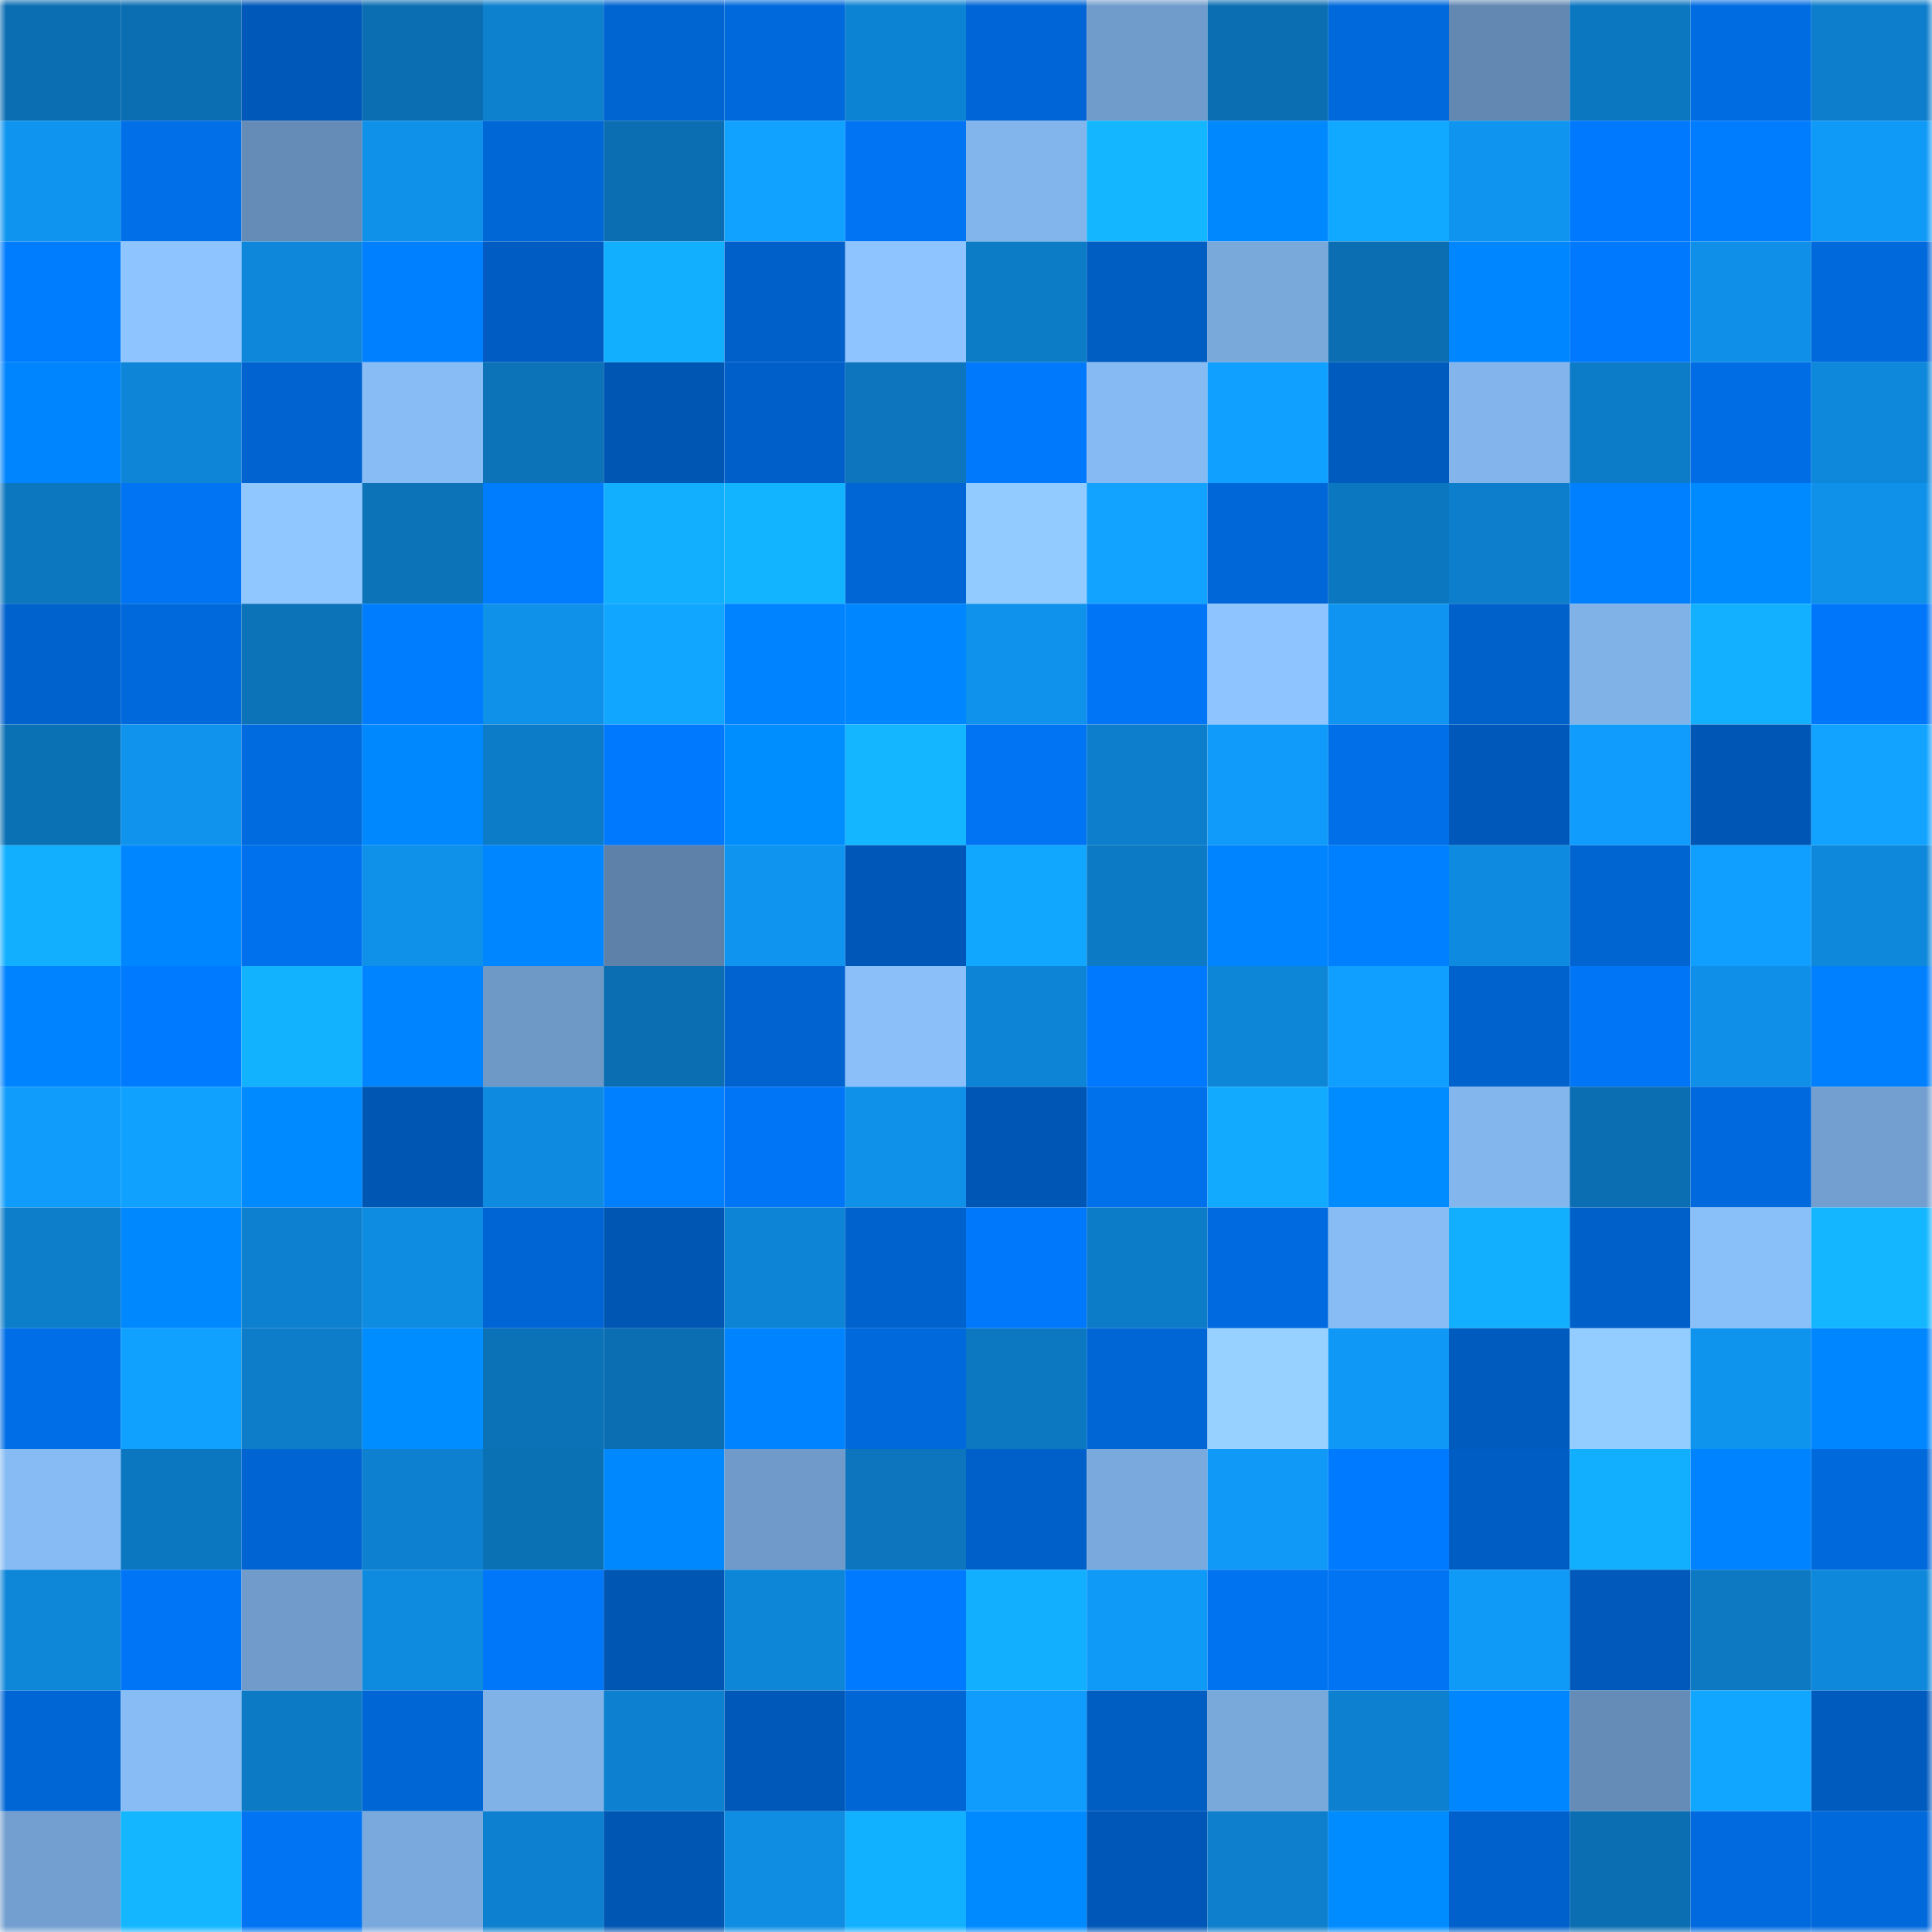 <svg viewBox="0 0 160 160" fill="none" role="img" xmlns="http://www.w3.org/2000/svg" width="240" height="240" name="ens%2Cescap3.eth"><mask id="1404352444" mask-type="alpha" maskUnits="userSpaceOnUse" x="0" y="0" width="160" height="160"><rect width="160" height="160" fill="#FFFFFF"></rect></mask><g mask="url(#1404352444)"><rect x="0" y="0" width="10" height="10" fill="#0b6eb2"></rect><rect x="10" y="0" width="10" height="10" fill="#0b6eb2"></rect><rect x="20" y="0" width="10" height="10" fill="#0058b9"></rect><rect x="30" y="0" width="10" height="10" fill="#0b6eb2"></rect><rect x="40" y="0" width="10" height="10" fill="#0d80ce"></rect><rect x="50" y="0" width="10" height="10" fill="#0064d1"></rect><rect x="60" y="0" width="10" height="10" fill="#0069db"></rect><rect x="70" y="0" width="10" height="10" fill="#0d83d3"></rect><rect x="80" y="0" width="10" height="10" fill="#0066d7"></rect><rect x="90" y="0" width="10" height="10" fill="#709ccb"></rect><rect x="100" y="0" width="10" height="10" fill="#0b6eb2"></rect><rect x="110" y="0" width="10" height="10" fill="#0069dc"></rect><rect x="120" y="0" width="10" height="10" fill="#6389b2"></rect><rect x="130" y="0" width="10" height="10" fill="#0c77c1"></rect><rect x="140" y="0" width="10" height="10" fill="#006ce2"></rect><rect x="150" y="0" width="10" height="10" fill="#0d7ecc"></rect><rect x="0" y="10" width="10" height="10" fill="#0f95f0"></rect><rect x="10" y="10" width="10" height="10" fill="#006fe8"></rect><rect x="20" y="10" width="10" height="10" fill="#658cb7"></rect><rect x="30" y="10" width="10" height="10" fill="#0f91ea"></rect><rect x="40" y="10" width="10" height="10" fill="#0067d7"></rect><rect x="50" y="10" width="10" height="10" fill="#0b6eb2"></rect><rect x="60" y="10" width="10" height="10" fill="#11a2ff"></rect><rect x="70" y="10" width="10" height="10" fill="#0074f3"></rect><rect x="80" y="10" width="10" height="10" fill="#82b5eb"></rect><rect x="90" y="10" width="10" height="10" fill="#13b6ff"></rect><rect x="100" y="10" width="10" height="10" fill="#0088ff"></rect><rect x="110" y="10" width="10" height="10" fill="#11a8ff"></rect><rect x="120" y="10" width="10" height="10" fill="#0f95f0"></rect><rect x="130" y="10" width="10" height="10" fill="#0079fe"></rect><rect x="140" y="10" width="10" height="10" fill="#007dff"></rect><rect x="150" y="10" width="10" height="10" fill="#109af8"></rect><rect x="0" y="20" width="10" height="10" fill="#007dff"></rect><rect x="10" y="20" width="10" height="10" fill="#8ec4ff"></rect><rect x="20" y="20" width="10" height="10" fill="#0e87da"></rect><rect x="30" y="20" width="10" height="10" fill="#007fff"></rect><rect x="40" y="20" width="10" height="10" fill="#005cc2"></rect><rect x="50" y="20" width="10" height="10" fill="#12afff"></rect><rect x="60" y="20" width="10" height="10" fill="#0060ca"></rect><rect x="70" y="20" width="10" height="10" fill="#8ec4ff"></rect><rect x="80" y="20" width="10" height="10" fill="#0d7cc7"></rect><rect x="90" y="20" width="10" height="10" fill="#005dc2"></rect><rect x="100" y="20" width="10" height="10" fill="#79a8db"></rect><rect x="110" y="20" width="10" height="10" fill="#0b6eb2"></rect><rect x="120" y="20" width="10" height="10" fill="#0087ff"></rect><rect x="130" y="20" width="10" height="10" fill="#0079fe"></rect><rect x="140" y="20" width="10" height="10" fill="#0f8fe7"></rect><rect x="150" y="20" width="10" height="10" fill="#0069dc"></rect><rect x="0" y="30" width="10" height="10" fill="#0085ff"></rect><rect x="10" y="30" width="10" height="10" fill="#0e85d7"></rect><rect x="20" y="30" width="10" height="10" fill="#0063d0"></rect><rect x="30" y="30" width="10" height="10" fill="#88bcf5"></rect><rect x="40" y="30" width="10" height="10" fill="#0c73b9"></rect><rect x="50" y="30" width="10" height="10" fill="#0056b3"></rect><rect x="60" y="30" width="10" height="10" fill="#005fc8"></rect><rect x="70" y="30" width="10" height="10" fill="#0c75bd"></rect><rect x="80" y="30" width="10" height="10" fill="#0079fd"></rect><rect x="90" y="30" width="10" height="10" fill="#86baf2"></rect><rect x="100" y="30" width="10" height="10" fill="#10a0ff"></rect><rect x="110" y="30" width="10" height="10" fill="#005bbe"></rect><rect x="120" y="30" width="10" height="10" fill="#83b5ec"></rect><rect x="130" y="30" width="10" height="10" fill="#0d7cc8"></rect><rect x="140" y="30" width="10" height="10" fill="#006de4"></rect><rect x="150" y="30" width="10" height="10" fill="#0e88db"></rect><rect x="0" y="40" width="10" height="10" fill="#0c76be"></rect><rect x="10" y="40" width="10" height="10" fill="#0074f3"></rect><rect x="20" y="40" width="10" height="10" fill="#90c7ff"></rect><rect x="30" y="40" width="10" height="10" fill="#0c73b9"></rect><rect x="40" y="40" width="10" height="10" fill="#007cff"></rect><rect x="50" y="40" width="10" height="10" fill="#12afff"></rect><rect x="60" y="40" width="10" height="10" fill="#12b3ff"></rect><rect x="70" y="40" width="10" height="10" fill="#0066d5"></rect><rect x="80" y="40" width="10" height="10" fill="#92cbff"></rect><rect x="90" y="40" width="10" height="10" fill="#11a3ff"></rect><rect x="100" y="40" width="10" height="10" fill="#0067d8"></rect><rect x="110" y="40" width="10" height="10" fill="#0c77c1"></rect><rect x="120" y="40" width="10" height="10" fill="#0d7ecb"></rect><rect x="130" y="40" width="10" height="10" fill="#0080ff"></rect><rect x="140" y="40" width="10" height="10" fill="#008aff"></rect><rect x="150" y="40" width="10" height="10" fill="#0f91ea"></rect><rect x="0" y="50" width="10" height="10" fill="#0062cd"></rect><rect x="10" y="50" width="10" height="10" fill="#0069dc"></rect><rect x="20" y="50" width="10" height="10" fill="#0c73b9"></rect><rect x="30" y="50" width="10" height="10" fill="#007dff"></rect><rect x="40" y="50" width="10" height="10" fill="#0f91ea"></rect><rect x="50" y="50" width="10" height="10" fill="#11a6ff"></rect><rect x="60" y="50" width="10" height="10" fill="#0083ff"></rect><rect x="70" y="50" width="10" height="10" fill="#0086ff"></rect><rect x="80" y="50" width="10" height="10" fill="#0f92eb"></rect><rect x="90" y="50" width="10" height="10" fill="#0076f7"></rect><rect x="100" y="50" width="10" height="10" fill="#8ec4ff"></rect><rect x="110" y="50" width="10" height="10" fill="#0f95f1"></rect><rect x="120" y="50" width="10" height="10" fill="#0061cb"></rect><rect x="130" y="50" width="10" height="10" fill="#80b2e7"></rect><rect x="140" y="50" width="10" height="10" fill="#12b0ff"></rect><rect x="150" y="50" width="10" height="10" fill="#0077fa"></rect><rect x="0" y="60" width="10" height="10" fill="#0b71b5"></rect><rect x="10" y="60" width="10" height="10" fill="#0f93ed"></rect><rect x="20" y="60" width="10" height="10" fill="#006bdf"></rect><rect x="30" y="60" width="10" height="10" fill="#0089ff"></rect><rect x="40" y="60" width="10" height="10" fill="#0d7cc8"></rect><rect x="50" y="60" width="10" height="10" fill="#0079fe"></rect><rect x="60" y="60" width="10" height="10" fill="#008eff"></rect><rect x="70" y="60" width="10" height="10" fill="#13b6ff"></rect><rect x="80" y="60" width="10" height="10" fill="#0074f3"></rect><rect x="90" y="60" width="10" height="10" fill="#0d7ecc"></rect><rect x="100" y="60" width="10" height="10" fill="#109af9"></rect><rect x="110" y="60" width="10" height="10" fill="#006fe8"></rect><rect x="120" y="60" width="10" height="10" fill="#0059ba"></rect><rect x="130" y="60" width="10" height="10" fill="#109cfc"></rect><rect x="140" y="60" width="10" height="10" fill="#0056b5"></rect><rect x="150" y="60" width="10" height="10" fill="#11a3ff"></rect><rect x="0" y="70" width="10" height="10" fill="#12afff"></rect><rect x="10" y="70" width="10" height="10" fill="#0086ff"></rect><rect x="20" y="70" width="10" height="10" fill="#0071ed"></rect><rect x="30" y="70" width="10" height="10" fill="#0f91ea"></rect><rect x="40" y="70" width="10" height="10" fill="#0086ff"></rect><rect x="50" y="70" width="10" height="10" fill="#5d81a8"></rect><rect x="60" y="70" width="10" height="10" fill="#0f95f0"></rect><rect x="70" y="70" width="10" height="10" fill="#0057b7"></rect><rect x="80" y="70" width="10" height="10" fill="#11a7ff"></rect><rect x="90" y="70" width="10" height="10" fill="#0c7ac4"></rect><rect x="100" y="70" width="10" height="10" fill="#0084ff"></rect><rect x="110" y="70" width="10" height="10" fill="#007fff"></rect><rect x="120" y="70" width="10" height="10" fill="#0e8be0"></rect><rect x="130" y="70" width="10" height="10" fill="#0064d1"></rect><rect x="140" y="70" width="10" height="10" fill="#109fff"></rect><rect x="150" y="70" width="10" height="10" fill="#0e88db"></rect><rect x="0" y="80" width="10" height="10" fill="#0083ff"></rect><rect x="10" y="80" width="10" height="10" fill="#007bff"></rect><rect x="20" y="80" width="10" height="10" fill="#12b2ff"></rect><rect x="30" y="80" width="10" height="10" fill="#0084ff"></rect><rect x="40" y="80" width="10" height="10" fill="#6e98c6"></rect><rect x="50" y="80" width="10" height="10" fill="#0b6eb2"></rect><rect x="60" y="80" width="10" height="10" fill="#0063d0"></rect><rect x="70" y="80" width="10" height="10" fill="#8abff9"></rect><rect x="80" y="80" width="10" height="10" fill="#0d84d5"></rect><rect x="90" y="80" width="10" height="10" fill="#0079fe"></rect><rect x="100" y="80" width="10" height="10" fill="#0e86d8"></rect><rect x="110" y="80" width="10" height="10" fill="#109fff"></rect><rect x="120" y="80" width="10" height="10" fill="#0062cd"></rect><rect x="130" y="80" width="10" height="10" fill="#0076f7"></rect><rect x="140" y="80" width="10" height="10" fill="#0f8fe7"></rect><rect x="150" y="80" width="10" height="10" fill="#007fff"></rect><rect x="0" y="90" width="10" height="10" fill="#109cfb"></rect><rect x="10" y="90" width="10" height="10" fill="#10a1ff"></rect><rect x="20" y="90" width="10" height="10" fill="#008aff"></rect><rect x="30" y="90" width="10" height="10" fill="#0056b3"></rect><rect x="40" y="90" width="10" height="10" fill="#0e8be0"></rect><rect x="50" y="90" width="10" height="10" fill="#0080ff"></rect><rect x="60" y="90" width="10" height="10" fill="#0075f6"></rect><rect x="70" y="90" width="10" height="10" fill="#0f91ea"></rect><rect x="80" y="90" width="10" height="10" fill="#0056b4"></rect><rect x="90" y="90" width="10" height="10" fill="#0070eb"></rect><rect x="100" y="90" width="10" height="10" fill="#11aaff"></rect><rect x="110" y="90" width="10" height="10" fill="#008bff"></rect><rect x="120" y="90" width="10" height="10" fill="#83b6ed"></rect><rect x="130" y="90" width="10" height="10" fill="#0b6eb2"></rect><rect x="140" y="90" width="10" height="10" fill="#0069dd"></rect><rect x="150" y="90" width="10" height="10" fill="#729fcf"></rect><rect x="0" y="100" width="10" height="10" fill="#0d7eca"></rect><rect x="10" y="100" width="10" height="10" fill="#0088ff"></rect><rect x="20" y="100" width="10" height="10" fill="#0d80cf"></rect><rect x="30" y="100" width="10" height="10" fill="#0e8ce2"></rect><rect x="40" y="100" width="10" height="10" fill="#0065d4"></rect><rect x="50" y="100" width="10" height="10" fill="#0056b3"></rect><rect x="60" y="100" width="10" height="10" fill="#0d84d5"></rect><rect x="70" y="100" width="10" height="10" fill="#0062cd"></rect><rect x="80" y="100" width="10" height="10" fill="#0078fb"></rect><rect x="90" y="100" width="10" height="10" fill="#0d7cc8"></rect><rect x="100" y="100" width="10" height="10" fill="#006be0"></rect><rect x="110" y="100" width="10" height="10" fill="#88bcf5"></rect><rect x="120" y="100" width="10" height="10" fill="#12afff"></rect><rect x="130" y="100" width="10" height="10" fill="#0060ca"></rect><rect x="140" y="100" width="10" height="10" fill="#8ac0fa"></rect><rect x="150" y="100" width="10" height="10" fill="#13b6ff"></rect><rect x="0" y="110" width="10" height="10" fill="#006ee7"></rect><rect x="10" y="110" width="10" height="10" fill="#10a1ff"></rect><rect x="20" y="110" width="10" height="10" fill="#0d7dca"></rect><rect x="30" y="110" width="10" height="10" fill="#008dff"></rect><rect x="40" y="110" width="10" height="10" fill="#0c72b8"></rect><rect x="50" y="110" width="10" height="10" fill="#0b6eb2"></rect><rect x="60" y="110" width="10" height="10" fill="#0083ff"></rect><rect x="70" y="110" width="10" height="10" fill="#0069dc"></rect><rect x="80" y="110" width="10" height="10" fill="#0c78c2"></rect><rect x="90" y="110" width="10" height="10" fill="#0066d5"></rect><rect x="100" y="110" width="10" height="10" fill="#97d1ff"></rect><rect x="110" y="110" width="10" height="10" fill="#0f98f5"></rect><rect x="120" y="110" width="10" height="10" fill="#005bbe"></rect><rect x="130" y="110" width="10" height="10" fill="#93cdff"></rect><rect x="140" y="110" width="10" height="10" fill="#0f94ee"></rect><rect x="150" y="110" width="10" height="10" fill="#0086ff"></rect><rect x="0" y="120" width="10" height="10" fill="#87bbf4"></rect><rect x="10" y="120" width="10" height="10" fill="#0c77c1"></rect><rect x="20" y="120" width="10" height="10" fill="#0064d3"></rect><rect x="30" y="120" width="10" height="10" fill="#0d81cf"></rect><rect x="40" y="120" width="10" height="10" fill="#0b71b5"></rect><rect x="50" y="120" width="10" height="10" fill="#0088ff"></rect><rect x="60" y="120" width="10" height="10" fill="#6f9ac9"></rect><rect x="70" y="120" width="10" height="10" fill="#0c75bd"></rect><rect x="80" y="120" width="10" height="10" fill="#0060ca"></rect><rect x="90" y="120" width="10" height="10" fill="#7aa9dd"></rect><rect x="100" y="120" width="10" height="10" fill="#1099f7"></rect><rect x="110" y="120" width="10" height="10" fill="#007bff"></rect><rect x="120" y="120" width="10" height="10" fill="#005dc4"></rect><rect x="130" y="120" width="10" height="10" fill="#12afff"></rect><rect x="140" y="120" width="10" height="10" fill="#0083ff"></rect><rect x="150" y="120" width="10" height="10" fill="#0069dc"></rect><rect x="0" y="130" width="10" height="10" fill="#0e87d9"></rect><rect x="10" y="130" width="10" height="10" fill="#0076f7"></rect><rect x="20" y="130" width="10" height="10" fill="#709bca"></rect><rect x="30" y="130" width="10" height="10" fill="#0e8ade"></rect><rect x="40" y="130" width="10" height="10" fill="#0076f8"></rect><rect x="50" y="130" width="10" height="10" fill="#0056b3"></rect><rect x="60" y="130" width="10" height="10" fill="#0e86d8"></rect><rect x="70" y="130" width="10" height="10" fill="#007bff"></rect><rect x="80" y="130" width="10" height="10" fill="#12afff"></rect><rect x="90" y="130" width="10" height="10" fill="#109af8"></rect><rect x="100" y="130" width="10" height="10" fill="#0073f1"></rect><rect x="110" y="130" width="10" height="10" fill="#0074f3"></rect><rect x="120" y="130" width="10" height="10" fill="#109af8"></rect><rect x="130" y="130" width="10" height="10" fill="#0059bb"></rect><rect x="140" y="130" width="10" height="10" fill="#0c79c2"></rect><rect x="150" y="130" width="10" height="10" fill="#0e88db"></rect><rect x="0" y="140" width="10" height="10" fill="#0066d6"></rect><rect x="10" y="140" width="10" height="10" fill="#88bcf5"></rect><rect x="20" y="140" width="10" height="10" fill="#0c7ac5"></rect><rect x="30" y="140" width="10" height="10" fill="#0066d5"></rect><rect x="40" y="140" width="10" height="10" fill="#80b1e7"></rect><rect x="50" y="140" width="10" height="10" fill="#0d81cf"></rect><rect x="60" y="140" width="10" height="10" fill="#0058b8"></rect><rect x="70" y="140" width="10" height="10" fill="#0066d5"></rect><rect x="80" y="140" width="10" height="10" fill="#109cfc"></rect><rect x="90" y="140" width="10" height="10" fill="#005dc2"></rect><rect x="100" y="140" width="10" height="10" fill="#79a8db"></rect><rect x="110" y="140" width="10" height="10" fill="#0d81cf"></rect><rect x="120" y="140" width="10" height="10" fill="#0086ff"></rect><rect x="130" y="140" width="10" height="10" fill="#658cb6"></rect><rect x="140" y="140" width="10" height="10" fill="#11a6ff"></rect><rect x="150" y="140" width="10" height="10" fill="#005bbe"></rect><rect x="0" y="150" width="10" height="10" fill="#729fcf"></rect><rect x="10" y="150" width="10" height="10" fill="#13b6ff"></rect><rect x="20" y="150" width="10" height="10" fill="#0074f3"></rect><rect x="30" y="150" width="10" height="10" fill="#7aa9dd"></rect><rect x="40" y="150" width="10" height="10" fill="#0d80cf"></rect><rect x="50" y="150" width="10" height="10" fill="#0056b3"></rect><rect x="60" y="150" width="10" height="10" fill="#0e8de3"></rect><rect x="70" y="150" width="10" height="10" fill="#12b1ff"></rect><rect x="80" y="150" width="10" height="10" fill="#008aff"></rect><rect x="90" y="150" width="10" height="10" fill="#0057b7"></rect><rect x="100" y="150" width="10" height="10" fill="#0d7fcc"></rect><rect x="110" y="150" width="10" height="10" fill="#008bff"></rect><rect x="120" y="150" width="10" height="10" fill="#0061cc"></rect><rect x="130" y="150" width="10" height="10" fill="#0b6eb2"></rect><rect x="140" y="150" width="10" height="10" fill="#006ade"></rect><rect x="150" y="150" width="10" height="10" fill="#0069dc"></rect></g></svg>